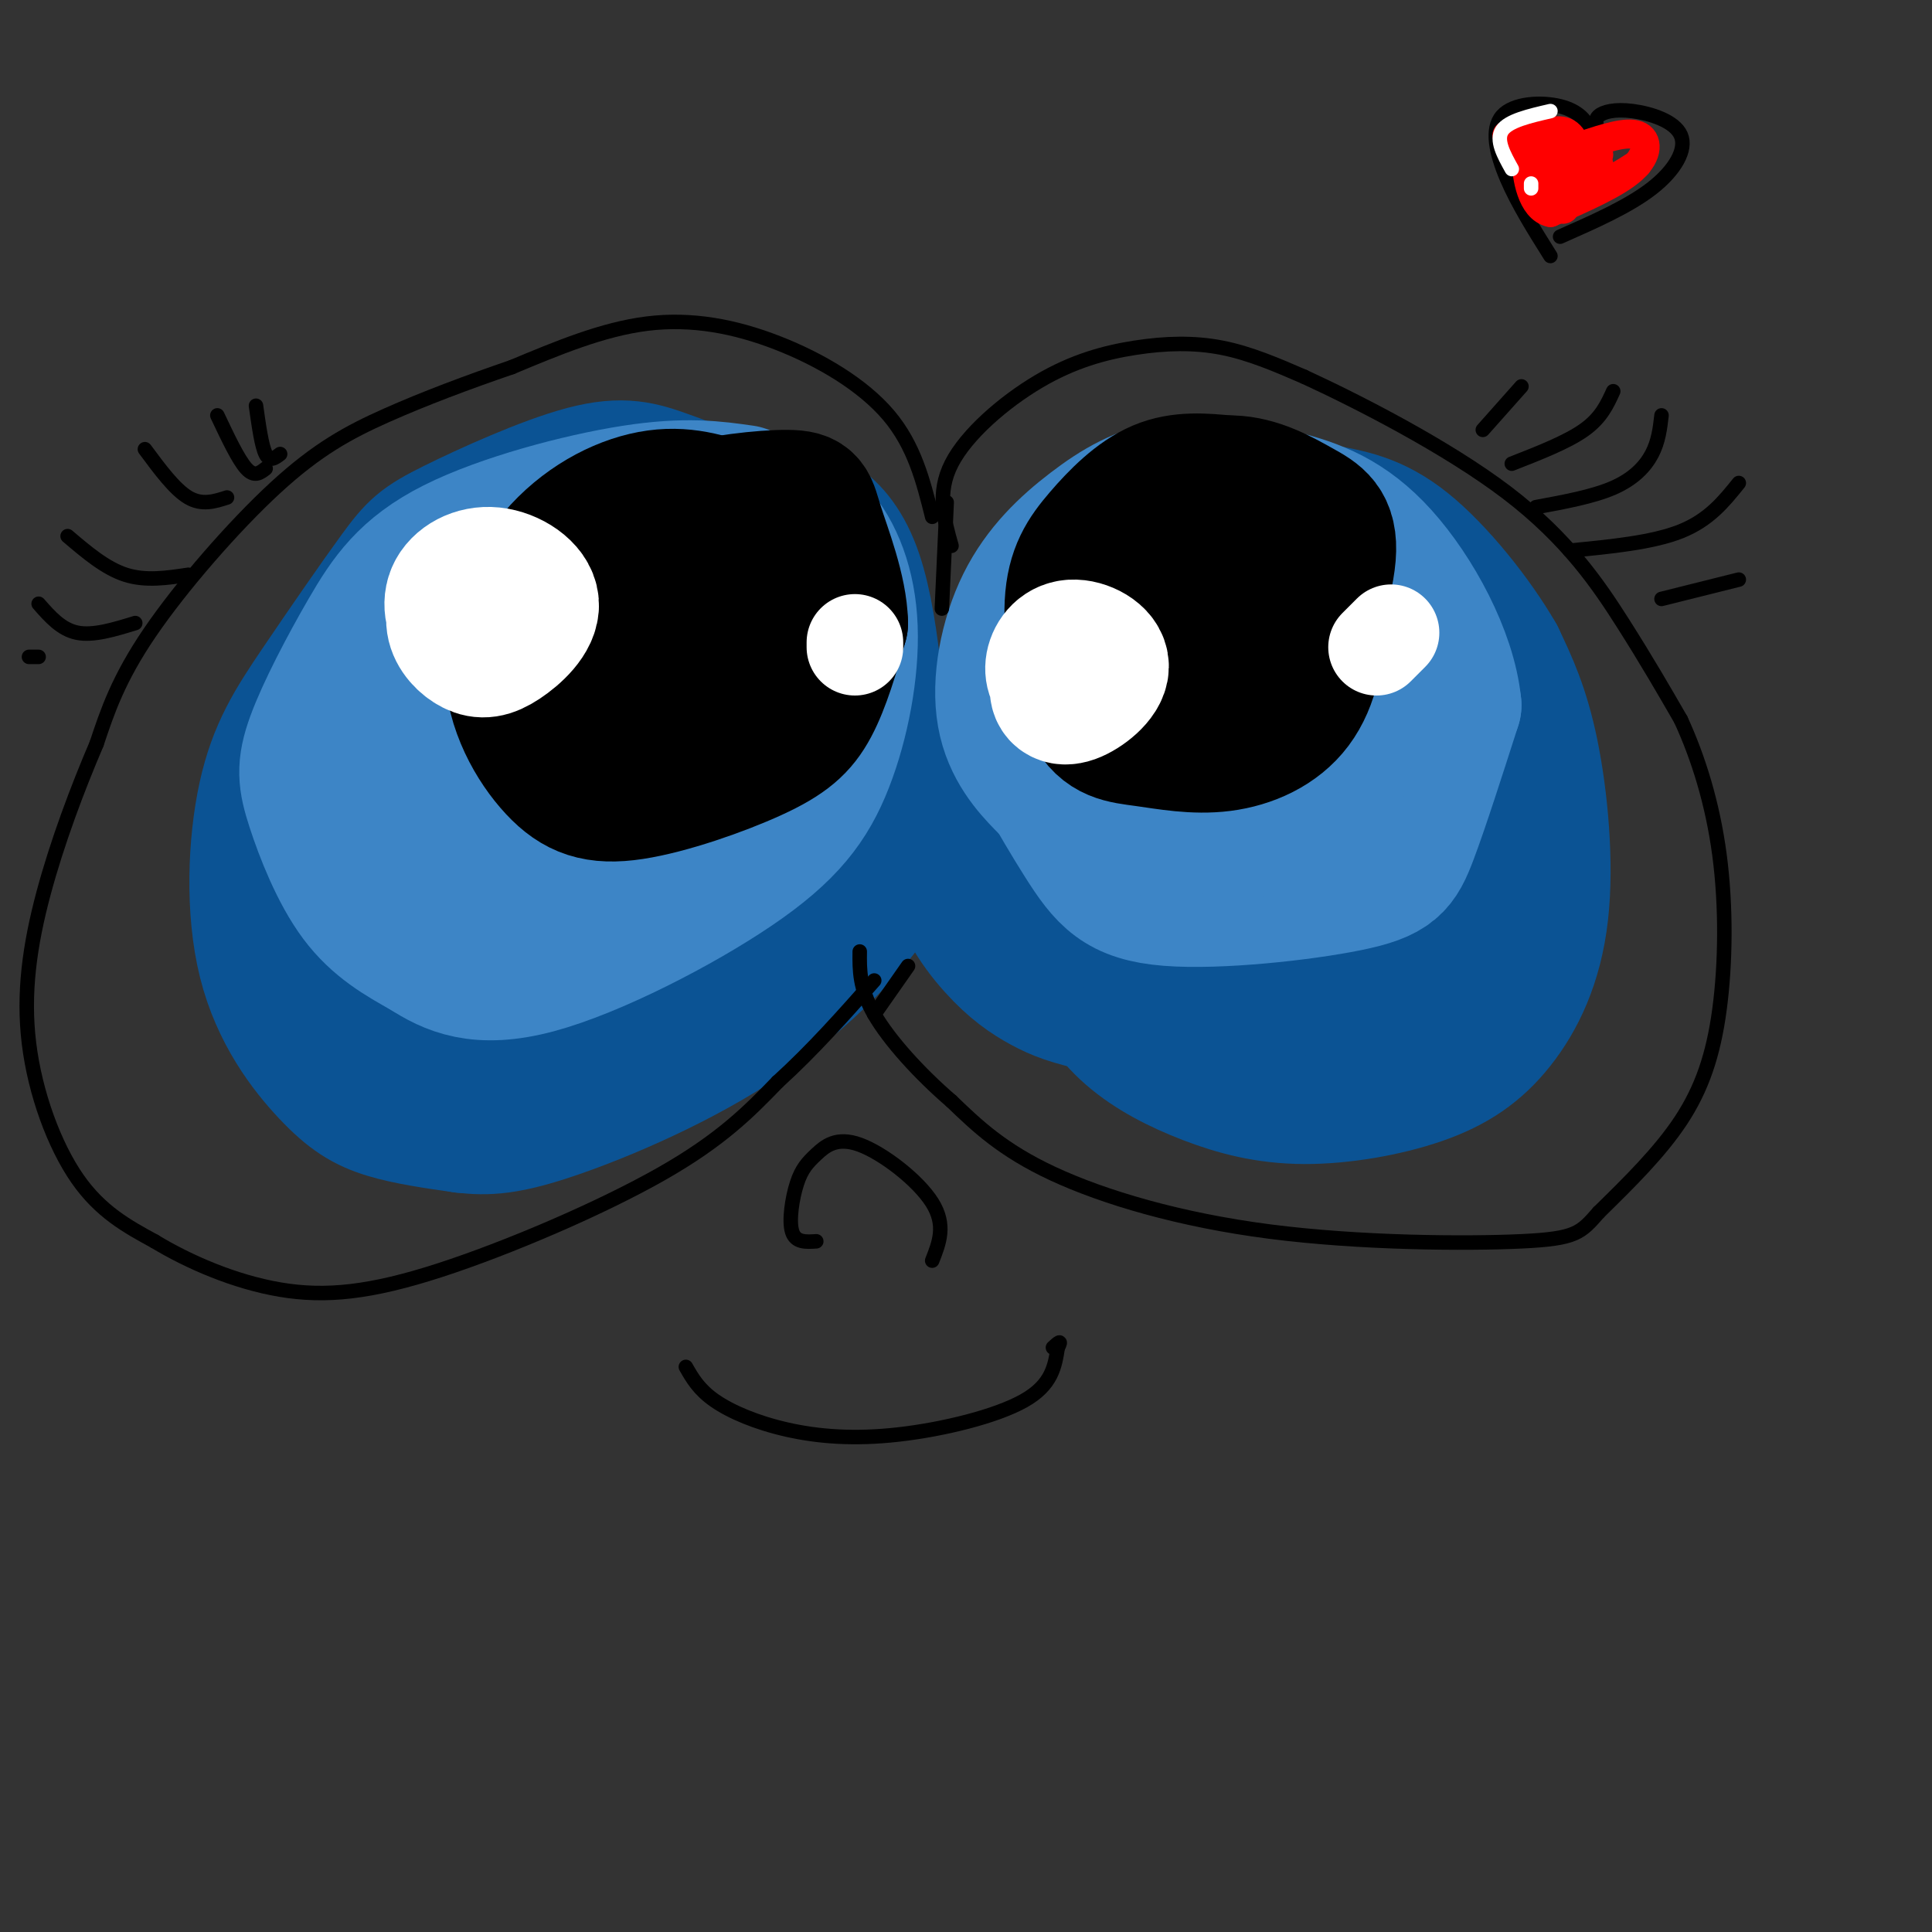 <svg viewBox='0 0 400 400' version='1.1' xmlns='http://www.w3.org/2000/svg' xmlns:xlink='http://www.w3.org/1999/xlink'><rect x="0" y="0" width="400" height="400" fill="#333333" stroke="none"/><g fill='none' stroke='rgb(11,83,148)' stroke-width='28' stroke-linecap='round' stroke-linejoin='round'><path d='M144,121c-7.162,-2.867 -14.324,-5.734 -21,-7c-6.676,-1.266 -12.868,-0.930 -21,4c-8.132,4.930 -18.206,14.453 -24,22c-5.794,7.547 -7.310,13.116 -9,17c-1.690,3.884 -3.556,6.083 -4,14c-0.444,7.917 0.534,21.551 3,31c2.466,9.449 6.422,14.711 14,18c7.578,3.289 18.779,4.603 25,5c6.221,0.397 7.462,-0.123 14,-3c6.538,-2.877 18.371,-8.112 26,-16c7.629,-7.888 11.053,-18.430 13,-27c1.947,-8.570 2.417,-15.169 0,-22c-2.417,-6.831 -7.720,-13.893 -13,-20c-5.280,-6.107 -10.537,-11.260 -18,-14c-7.463,-2.740 -17.132,-3.069 -23,-2c-5.868,1.069 -7.934,3.534 -10,6'/><path d='M96,127c-5.339,5.822 -13.686,17.376 -18,25c-4.314,7.624 -4.595,11.317 -5,16c-0.405,4.683 -0.934,10.355 1,17c1.934,6.645 6.331,14.264 10,18c3.669,3.736 6.609,3.591 10,3c3.391,-0.591 7.232,-1.628 13,-5c5.768,-3.372 13.464,-9.080 18,-19c4.536,-9.920 5.914,-24.052 6,-33c0.086,-8.948 -1.120,-12.712 -3,-16c-1.880,-3.288 -4.435,-6.099 -7,-8c-2.565,-1.901 -5.141,-2.893 -9,-2c-3.859,0.893 -9.003,3.671 -13,8c-3.997,4.329 -6.849,10.208 -9,16c-2.151,5.792 -3.602,11.497 -4,17c-0.398,5.503 0.256,10.805 1,15c0.744,4.195 1.576,7.283 7,9c5.424,1.717 15.438,2.064 22,1c6.562,-1.064 9.671,-3.538 13,-8c3.329,-4.462 6.878,-10.911 8,-17c1.122,-6.089 -0.184,-11.818 -2,-16c-1.816,-4.182 -4.143,-6.818 -7,-8c-2.857,-1.182 -6.245,-0.909 -10,1c-3.755,1.909 -7.878,5.455 -12,9'/><path d='M106,150c-3.978,5.256 -7.922,13.897 -8,19c-0.078,5.103 3.710,6.668 6,8c2.290,1.332 3.083,2.430 7,2c3.917,-0.430 10.958,-2.387 16,-7c5.042,-4.613 8.083,-11.880 9,-16c0.917,-4.120 -0.292,-5.093 -2,-6c-1.708,-0.907 -3.914,-1.749 -7,-1c-3.086,0.749 -7.051,3.087 -10,5c-2.949,1.913 -4.883,3.399 -8,8c-3.117,4.601 -7.416,12.316 -6,16c1.416,3.684 8.547,3.338 13,2c4.453,-1.338 6.226,-3.669 8,-6'/><path d='M134,181c-2.250,1.833 -4.500,3.667 -4,5c0.500,1.333 3.750,2.167 7,3'/><path d='M138,194c-3.333,0.250 -6.667,0.500 -7,-1c-0.333,-1.500 2.333,-4.750 5,-8'/><path d='M269,105c-8.216,-0.451 -16.433,-0.902 -23,1c-6.567,1.902 -11.485,6.158 -16,13c-4.515,6.842 -8.628,16.270 -11,23c-2.372,6.730 -3.004,10.764 -3,17c0.004,6.236 0.643,14.676 2,22c1.357,7.324 3.430,13.534 6,19c2.570,5.466 5.635,10.189 10,14c4.365,3.811 10.030,6.712 16,9c5.970,2.288 12.245,3.964 20,4c7.755,0.036 16.990,-1.568 24,-4c7.010,-2.432 11.797,-5.693 16,-11c4.203,-5.307 7.824,-12.660 9,-23c1.176,-10.340 -0.093,-23.669 -2,-33c-1.907,-9.331 -4.454,-14.666 -7,-20'/><path d='M310,136c-4.553,-7.924 -12.434,-17.733 -19,-23c-6.566,-5.267 -11.817,-5.990 -17,-7c-5.183,-1.010 -10.297,-2.306 -19,0c-8.703,2.306 -20.996,8.215 -27,11c-6.004,2.785 -5.719,2.447 -9,7c-3.281,4.553 -10.129,13.998 -15,24c-4.871,10.002 -7.765,20.559 -7,29c0.765,8.441 5.188,14.764 9,19c3.812,4.236 7.013,6.386 10,8c2.987,1.614 5.760,2.691 12,4c6.240,1.309 15.948,2.849 25,0c9.052,-2.849 17.448,-10.087 22,-15c4.552,-4.913 5.261,-7.503 7,-16c1.739,-8.497 4.507,-22.903 2,-33c-2.507,-10.097 -10.288,-15.885 -16,-19c-5.712,-3.115 -9.356,-3.558 -13,-4'/><path d='M255,121c-4.467,-0.945 -9.135,-1.307 -13,-1c-3.865,0.307 -6.929,1.283 -12,5c-5.071,3.717 -12.151,10.175 -16,18c-3.849,7.825 -4.468,17.016 -1,26c3.468,8.984 11.024,17.761 18,23c6.976,5.239 13.373,6.940 18,8c4.627,1.060 7.485,1.478 13,0c5.515,-1.478 13.688,-4.851 18,-13c4.312,-8.149 4.763,-21.074 4,-30c-0.763,-8.926 -2.740,-13.853 -5,-18c-2.260,-4.147 -4.802,-7.515 -7,-10c-2.198,-2.485 -4.051,-4.089 -9,-4c-4.949,0.089 -12.993,1.870 -18,4c-5.007,2.130 -6.976,4.607 -10,9c-3.024,4.393 -7.101,10.700 -9,17c-1.899,6.300 -1.620,12.592 -1,17c0.620,4.408 1.580,6.932 4,10c2.420,3.068 6.301,6.680 10,9c3.699,2.320 7.218,3.348 11,4c3.782,0.652 7.828,0.927 12,-2c4.172,-2.927 8.469,-9.057 10,-18c1.531,-8.943 0.294,-20.698 -1,-27c-1.294,-6.302 -2.647,-7.151 -4,-8'/><path d='M267,140c-1.534,-2.044 -3.370,-3.153 -6,-2c-2.630,1.153 -6.056,4.568 -9,8c-2.944,3.432 -5.408,6.883 -7,12c-1.592,5.117 -2.314,11.902 -2,17c0.314,5.098 1.662,8.511 5,13c3.338,4.489 8.667,10.056 15,12c6.333,1.944 13.672,0.265 19,-6c5.328,-6.265 8.646,-17.116 10,-25c1.354,-7.884 0.743,-12.801 0,-17c-0.743,-4.199 -1.617,-7.679 -3,-10c-1.383,-2.321 -3.276,-3.483 -6,-4c-2.724,-0.517 -6.281,-0.388 -11,3c-4.719,3.388 -10.600,10.036 -14,15c-3.400,4.964 -4.317,8.244 -5,13c-0.683,4.756 -1.130,10.987 0,16c1.130,5.013 3.839,8.807 6,12c2.161,3.193 3.774,5.785 9,7c5.226,1.215 14.066,1.054 20,-2c5.934,-3.054 8.961,-9.001 11,-12c2.039,-2.999 3.090,-3.050 4,-11c0.910,-7.950 1.677,-23.799 1,-31c-0.677,-7.201 -2.800,-5.755 -6,-5c-3.200,0.755 -7.477,0.819 -12,3c-4.523,2.181 -9.292,6.480 -12,10c-2.708,3.520 -3.354,6.260 -4,9'/><path d='M270,165c-0.607,4.667 -0.125,11.833 1,16c1.125,4.167 2.893,5.333 5,6c2.107,0.667 4.554,0.833 7,1'/><path d='M165,125c1.237,-1.390 2.474,-2.781 1,-6c-1.474,-3.219 -5.658,-8.267 -11,-12c-5.342,-3.733 -11.842,-6.152 -17,-8c-5.158,-1.848 -8.975,-3.125 -17,-1c-8.025,2.125 -20.259,7.652 -27,11c-6.741,3.348 -7.990,4.515 -12,10c-4.010,5.485 -10.780,15.286 -16,23c-5.220,7.714 -8.891,13.340 -11,23c-2.109,9.660 -2.658,23.352 0,34c2.658,10.648 8.523,18.251 13,23c4.477,4.749 7.565,6.642 12,8c4.435,1.358 10.218,2.179 16,3'/><path d='M96,233c4.839,0.558 8.938,0.454 19,-3c10.062,-3.454 26.088,-10.257 39,-19c12.912,-8.743 22.708,-19.426 27,-26c4.292,-6.574 3.078,-9.041 2,-21c-1.078,-11.959 -2.021,-33.412 -6,-45c-3.979,-11.588 -10.994,-13.311 -17,-14c-6.006,-0.689 -11.003,-0.345 -16,0'/><path d='M144,105c-5.333,1.667 -10.667,5.833 -16,10'/><path d='M152,117c0.000,0.000 -12.000,25.000 -12,25'/><path d='M154,129c1.022,-3.111 2.044,-6.222 2,-2c-0.044,4.222 -1.156,15.778 -1,21c0.156,5.222 1.578,4.111 3,3'/><path d='M167,144c0.000,0.000 -3.000,8.000 -3,8'/><path d='M188,154c0.000,0.000 -5.000,1.000 -5,1'/></g>
<g fill='none' stroke='rgb(61,133,198)' stroke-width='28' stroke-linecap='round' stroke-linejoin='round'><path d='M154,102c-5.991,-0.858 -11.982,-1.715 -23,0c-11.018,1.715 -27.063,6.003 -37,11c-9.937,4.997 -13.768,10.704 -18,18c-4.232,7.296 -8.866,16.183 -11,22c-2.134,5.817 -1.767,8.566 0,14c1.767,5.434 4.933,13.553 9,19c4.067,5.447 9.033,8.224 14,11'/><path d='M88,197c5.169,3.338 11.093,6.184 23,3c11.907,-3.184 29.798,-12.396 41,-20c11.202,-7.604 15.716,-13.599 19,-22c3.284,-8.401 5.339,-19.207 5,-28c-0.339,-8.793 -3.070,-15.573 -7,-20c-3.930,-4.427 -9.058,-6.499 -17,-6c-7.942,0.499 -18.698,3.571 -27,9c-8.302,5.429 -14.151,13.214 -20,21'/><path d='M105,134c-5.087,6.493 -7.804,12.225 -10,19c-2.196,6.775 -3.871,14.592 -4,20c-0.129,5.408 1.287,8.407 3,11c1.713,2.593 3.722,4.781 9,4c5.278,-0.781 13.826,-4.533 22,-9c8.174,-4.467 15.975,-9.651 22,-19c6.025,-9.349 10.276,-22.863 10,-29c-0.276,-6.137 -5.079,-4.898 -8,-5c-2.921,-0.102 -3.962,-1.544 -11,2c-7.038,3.544 -20.075,12.074 -27,20c-6.925,7.926 -7.738,15.247 -8,19c-0.262,3.753 0.026,3.936 2,6c1.974,2.064 5.632,6.007 14,2c8.368,-4.007 21.445,-15.963 28,-23c6.555,-7.037 6.587,-9.153 7,-13c0.413,-3.847 1.206,-9.423 2,-15'/><path d='M156,124c-0.125,-3.418 -1.438,-4.464 -8,0c-6.562,4.464 -18.373,14.438 -24,20c-5.627,5.562 -5.069,6.714 -5,10c0.069,3.286 -0.352,8.707 3,10c3.352,1.293 10.475,-1.541 17,-6c6.525,-4.459 12.450,-10.543 17,-17c4.550,-6.457 7.725,-13.287 7,-16c-0.725,-2.713 -5.349,-1.307 -13,4c-7.651,5.307 -18.329,14.516 -23,21c-4.671,6.484 -3.336,10.242 -2,14'/><path d='M268,108c-1.592,-1.543 -3.185,-3.086 -8,-3c-4.815,0.086 -12.854,1.800 -21,6c-8.146,4.200 -16.399,10.887 -21,16c-4.601,5.113 -5.550,8.652 -7,11c-1.450,2.348 -3.400,3.506 -1,10c2.400,6.494 9.148,18.326 14,26c4.852,7.674 7.806,11.191 18,12c10.194,0.809 27.629,-1.090 37,-3c9.371,-1.910 10.677,-3.831 13,-10c2.323,-6.169 5.661,-16.584 9,-27'/><path d='M301,146c-1.029,-10.525 -8.101,-23.337 -15,-31c-6.899,-7.663 -13.625,-10.177 -21,-12c-7.375,-1.823 -15.401,-2.956 -22,-2c-6.599,0.956 -11.773,4.002 -17,8c-5.227,3.998 -10.508,8.947 -14,16c-3.492,7.053 -5.196,16.209 -4,23c1.196,6.791 5.292,11.215 8,14c2.708,2.785 4.027,3.929 9,6c4.973,2.071 13.599,5.068 24,3c10.401,-2.068 22.577,-9.200 29,-13c6.423,-3.800 7.093,-4.266 8,-9c0.907,-4.734 2.052,-13.736 1,-19c-1.052,-5.264 -4.301,-6.790 -9,-8c-4.699,-1.210 -10.850,-2.105 -17,-3'/><path d='M261,119c-5.715,-0.053 -11.503,1.316 -15,3c-3.497,1.684 -4.703,3.684 -7,6c-2.297,2.316 -5.685,4.949 -7,10c-1.315,5.051 -0.558,12.522 0,17c0.558,4.478 0.917,5.964 5,9c4.083,3.036 11.892,7.620 19,8c7.108,0.380 13.516,-3.446 17,-6c3.484,-2.554 4.045,-3.837 5,-8c0.955,-4.163 2.304,-11.206 2,-16c-0.304,-4.794 -2.262,-7.339 -4,-9c-1.738,-1.661 -3.255,-2.438 -6,-3c-2.745,-0.562 -6.717,-0.910 -11,1c-4.283,1.910 -8.875,6.079 -11,11c-2.125,4.921 -1.782,10.594 -1,14c0.782,3.406 2.003,4.545 5,6c2.997,1.455 7.771,3.226 12,2c4.229,-1.226 7.912,-5.450 10,-8c2.088,-2.550 2.580,-3.426 2,-6c-0.580,-2.574 -2.233,-6.847 -6,-8c-3.767,-1.153 -9.648,0.813 -13,4c-3.352,3.187 -4.176,7.593 -5,12'/><path d='M252,158c0.260,3.273 3.410,5.455 7,4c3.590,-1.455 7.620,-6.545 8,-9c0.380,-2.455 -2.892,-2.273 -6,0c-3.108,2.273 -6.054,6.636 -9,11'/><path d='M106,151c-3.874,-0.312 -7.747,-0.625 -12,3c-4.253,3.625 -8.885,11.187 -8,12c0.885,0.813 7.289,-5.122 10,-8c2.711,-2.878 1.730,-2.698 0,-3c-1.730,-0.302 -4.209,-1.086 -6,0c-1.791,1.086 -2.896,4.043 -4,7'/></g>
<g fill='none' stroke='rgb(0,0,0)' stroke-width='28' stroke-linecap='round' stroke-linejoin='round'><path d='M153,106c-5.275,-1.942 -10.550,-3.883 -17,-3c-6.450,0.883 -14.077,4.591 -20,11c-5.923,6.409 -10.144,15.518 -10,24c0.144,8.482 4.652,16.336 9,21c4.348,4.664 8.537,6.137 16,5c7.463,-1.137 18.202,-4.883 25,-8c6.798,-3.117 9.657,-5.605 12,-10c2.343,-4.395 4.172,-10.698 6,-17'/><path d='M174,129c-0.137,-6.773 -3.478,-15.205 -5,-20c-1.522,-4.795 -1.225,-5.953 -6,-6c-4.775,-0.047 -14.623,1.019 -21,3c-6.377,1.981 -9.283,4.879 -12,8c-2.717,3.121 -5.246,6.466 -7,12c-1.754,5.534 -2.735,13.257 -2,18c0.735,4.743 3.185,6.505 4,8c0.815,1.495 -0.007,2.721 4,2c4.007,-0.721 12.842,-3.389 19,-7c6.158,-3.611 9.640,-8.164 12,-13c2.360,-4.836 3.597,-9.956 3,-13c-0.597,-3.044 -3.028,-4.013 -5,-4c-1.972,0.013 -3.486,1.006 -5,2'/><path d='M153,119c-3.809,1.788 -10.830,5.258 -15,9c-4.170,3.742 -5.488,7.755 -5,11c0.488,3.245 2.782,5.722 6,6c3.218,0.278 7.359,-1.641 10,-3c2.641,-1.359 3.782,-2.157 5,-6c1.218,-3.843 2.512,-10.731 1,-13c-1.512,-2.269 -5.830,0.081 -9,2c-3.170,1.919 -5.191,3.405 -6,5c-0.809,1.595 -0.404,3.297 0,5'/><path d='M254,100c-4.756,-0.452 -9.512,-0.904 -14,1c-4.488,1.904 -8.708,6.164 -12,10c-3.292,3.836 -5.655,7.247 -6,14c-0.345,6.753 1.328,16.850 4,22c2.672,5.150 6.343,5.355 11,6c4.657,0.645 10.300,1.730 16,1c5.700,-0.730 11.458,-3.273 15,-8c3.542,-4.727 4.869,-11.636 4,-17c-0.869,-5.364 -3.935,-9.182 -7,-13'/><path d='M265,116c-4.855,-4.545 -13.491,-9.407 -20,-9c-6.509,0.407 -10.891,6.082 -14,12c-3.109,5.918 -4.946,12.078 -5,16c-0.054,3.922 1.676,5.605 2,7c0.324,1.395 -0.757,2.502 2,4c2.757,1.498 9.352,3.387 13,4c3.648,0.613 4.350,-0.050 7,-2c2.650,-1.950 7.248,-5.188 10,-12c2.752,-6.812 3.657,-17.197 2,-23c-1.657,-5.803 -5.875,-7.025 -11,-7c-5.125,0.025 -11.157,1.295 -15,5c-3.843,3.705 -5.496,9.844 -6,14c-0.504,4.156 0.142,6.330 2,9c1.858,2.670 4.929,5.835 8,9'/><path d='M240,143c4.051,2.143 10.178,3.001 15,3c4.822,-0.001 8.337,-0.860 12,-7c3.663,-6.140 7.473,-17.560 8,-24c0.527,-6.440 -2.230,-7.900 -6,-10c-3.770,-2.100 -8.555,-4.840 -14,-5c-5.445,-0.160 -11.552,2.259 -16,4c-4.448,1.741 -7.238,2.804 -9,8c-1.762,5.196 -2.497,14.525 -2,20c0.497,5.475 2.225,7.097 5,9c2.775,1.903 6.598,4.086 11,5c4.402,0.914 9.385,0.557 13,-2c3.615,-2.557 5.864,-7.315 7,-11c1.136,-3.685 1.160,-6.297 0,-10c-1.160,-3.703 -3.505,-8.497 -5,-11c-1.495,-2.503 -2.142,-2.715 -5,-2c-2.858,0.715 -7.929,2.358 -13,4'/><path d='M241,114c-3.430,2.760 -5.506,7.662 -5,13c0.506,5.338 3.594,11.114 8,14c4.406,2.886 10.130,2.881 13,3c2.870,0.119 2.886,0.360 3,-4c0.114,-4.360 0.327,-13.321 -1,-18c-1.327,-4.679 -4.195,-5.076 -7,-3c-2.805,2.076 -5.547,6.627 -6,11c-0.453,4.373 1.384,8.570 5,12c3.616,3.430 9.009,6.093 12,4c2.991,-2.093 3.578,-8.942 4,-13c0.422,-4.058 0.680,-5.325 -2,-6c-2.680,-0.675 -8.299,-0.759 -12,0c-3.701,0.759 -5.486,2.360 -6,4c-0.514,1.640 0.243,3.320 1,5'/><path d='M255,111c4.222,3.222 8.444,6.444 10,10c1.556,3.556 0.444,7.444 -1,10c-1.444,2.556 -3.222,3.778 -5,5'/></g>
<g fill='none' stroke='rgb(255,255,255)' stroke-width='28' stroke-linecap='round' stroke-linejoin='round'><path d='M105,121c-2.952,0.312 -5.905,0.624 -8,2c-2.095,1.376 -3.333,3.815 -3,6c0.333,2.185 2.238,4.114 4,5c1.762,0.886 3.382,0.728 6,-1c2.618,-1.728 6.236,-5.027 6,-8c-0.236,-2.973 -4.326,-5.620 -8,-6c-3.674,-0.380 -6.933,1.506 -8,4c-1.067,2.494 0.059,5.594 2,7c1.941,1.406 4.697,1.116 6,0c1.303,-1.116 1.151,-3.058 1,-5'/><path d='M223,136c-1.809,2.166 -3.618,4.333 -4,6c-0.382,1.667 0.662,2.835 3,2c2.338,-0.835 5.969,-3.671 6,-6c0.031,-2.329 -3.538,-4.150 -6,-4c-2.462,0.150 -3.817,2.271 -4,4c-0.183,1.729 0.805,3.065 2,3c1.195,-0.065 2.598,-1.533 4,-3'/></g>
<g fill='none' stroke='rgb(255,255,255)' stroke-width='20' stroke-linecap='round' stroke-linejoin='round'><path d='M288,131c0.000,0.000 -3.000,3.000 -3,3'/><path d='M177,133c0.000,0.000 0.000,1.000 0,1'/></g>
<g fill='none' stroke='rgb(0,0,0)' stroke-width='3' stroke-linecap='round' stroke-linejoin='round'><path d='M318,105c5.911,-1.089 11.822,-2.178 16,-4c4.178,-1.822 6.622,-4.378 8,-7c1.378,-2.622 1.689,-5.311 2,-8'/><path d='M313,96c5.750,-2.250 11.500,-4.500 15,-7c3.500,-2.500 4.750,-5.250 6,-8'/><path d='M307,89c0.000,0.000 8.000,-9.000 8,-9'/><path d='M47,103c-2.583,0.833 -5.167,1.667 -8,0c-2.833,-1.667 -5.917,-5.833 -9,-10'/><path d='M55,97c-1.167,0.917 -2.333,1.833 -4,0c-1.667,-1.833 -3.833,-6.417 -6,-11'/><path d='M58,94c-1.083,0.833 -2.167,1.667 -3,0c-0.833,-1.667 -1.417,-5.833 -2,-10'/><path d='M193,107c-1.839,-7.351 -3.679,-14.702 -9,-21c-5.321,-6.298 -14.125,-11.542 -23,-15c-8.875,-3.458 -17.821,-5.131 -27,-4c-9.179,1.131 -18.589,5.065 -28,9'/><path d='M106,76c-9.206,3.153 -18.220,6.536 -26,10c-7.780,3.464 -14.325,7.010 -23,15c-8.675,7.990 -19.478,20.426 -26,30c-6.522,9.574 -8.761,16.287 -11,23'/><path d='M20,154c-3.903,9.105 -8.159,20.368 -11,31c-2.841,10.632 -4.265,20.632 -3,31c1.265,10.368 5.219,21.105 10,28c4.781,6.895 10.391,9.947 16,13'/><path d='M32,257c7.021,4.260 16.573,8.410 26,10c9.427,1.590 18.730,0.620 33,-4c14.270,-4.620 33.506,-12.892 46,-20c12.494,-7.108 18.247,-13.054 24,-19'/><path d='M161,224c7.333,-6.667 13.667,-13.833 20,-21'/><path d='M197,113c-1.549,-5.463 -3.097,-10.925 0,-17c3.097,-6.075 10.841,-12.762 18,-17c7.159,-4.238 13.735,-6.026 20,-7c6.265,-0.974 12.219,-1.136 18,0c5.781,1.136 11.391,3.568 17,6'/><path d='M270,78c10.845,4.988 29.458,14.458 42,24c12.542,9.542 19.012,19.155 24,27c4.988,7.845 8.494,13.923 12,20'/><path d='M348,149c3.595,7.802 6.582,17.308 8,28c1.418,10.692 1.266,22.571 0,32c-1.266,9.429 -3.648,16.408 -8,23c-4.352,6.592 -10.676,12.796 -17,19'/><path d='M331,251c-3.753,4.276 -4.635,5.466 -16,6c-11.365,0.534 -33.214,0.413 -52,-2c-18.786,-2.413 -34.510,-7.118 -45,-12c-10.490,-4.882 -15.745,-9.941 -21,-15'/><path d='M197,228c-6.689,-5.756 -12.911,-12.644 -16,-18c-3.089,-5.356 -3.044,-9.178 -3,-13'/><path d='M188,200c0.000,0.000 -7.000,10.000 -7,10'/><path d='M169,257c-2.146,0.142 -4.292,0.284 -5,-2c-0.708,-2.284 0.023,-6.993 1,-10c0.977,-3.007 2.200,-4.311 4,-6c1.800,-1.689 4.177,-3.762 9,-2c4.823,1.762 12.092,7.361 15,12c2.908,4.639 1.454,8.320 0,12'/><path d='M142,283c1.338,2.348 2.676,4.695 6,7c3.324,2.305 8.633,4.566 15,6c6.367,1.434 13.791,2.040 23,1c9.209,-1.040 20.203,-3.726 26,-7c5.797,-3.274 6.399,-7.137 7,-11'/><path d='M219,279c1.000,-1.833 0.000,-0.917 -1,0'/><path d='M196,104c0.000,0.000 -1.000,22.000 -1,22'/><path d='M325,114c8.583,-0.833 17.167,-1.667 23,-4c5.833,-2.333 8.917,-6.167 12,-10'/><path d='M344,124c0.000,0.000 16.000,-4.000 16,-4'/><path d='M39,119c-4.417,0.667 -8.833,1.333 -13,0c-4.167,-1.333 -8.083,-4.667 -12,-8'/><path d='M28,129c-4.333,1.333 -8.667,2.667 -12,2c-3.333,-0.667 -5.667,-3.333 -8,-6'/><path d='M8,136c0.000,0.000 -2.000,0.000 -2,0'/><path d='M331,27c-0.472,-1.075 -0.944,-2.150 0,-3c0.944,-0.850 3.305,-1.475 7,-1c3.695,0.475 8.726,2.051 10,5c1.274,2.949 -1.207,7.271 -6,11c-4.793,3.729 -11.896,6.864 -19,10'/><path d='M327,32c1.167,-1.565 2.335,-3.129 2,-5c-0.335,-1.871 -2.172,-4.048 -6,-5c-3.828,-0.952 -9.646,-0.679 -12,2c-2.354,2.679 -1.244,7.766 1,13c2.244,5.234 5.622,10.617 9,16'/></g>
<g fill='none' stroke='rgb(255,0,0)' stroke-width='6' stroke-linecap='round' stroke-linejoin='round'><path d='M328,30c4.378,-1.422 8.756,-2.844 11,-2c2.244,0.844 2.356,3.956 -1,7c-3.356,3.044 -10.178,6.022 -17,9'/><path d='M321,44c-3.858,-0.828 -5.003,-7.397 -5,-11c0.003,-3.603 1.155,-4.239 3,-5c1.845,-0.761 4.384,-1.646 6,0c1.616,1.646 2.308,5.823 3,10'/><path d='M327,32c-2.455,-2.754 -4.909,-5.509 -5,-2c-0.091,3.509 2.182,13.281 1,13c-1.182,-0.281 -5.818,-10.614 -6,-11c-0.182,-0.386 4.091,9.175 6,11c1.909,1.825 1.455,-4.088 1,-10'/><path d='M324,33c0.667,-1.333 1.833,0.333 3,2'/><path d='M339,34c-2.833,1.833 -5.667,3.667 -8,4c-2.333,0.333 -4.167,-0.833 -6,-2'/><path d='M331,34c0.000,0.000 -5.000,3.000 -5,3'/><path d='M331,32c0.000,0.000 -4.000,5.000 -4,5'/><path d='M314,31c-1.000,-1.500 -2.000,-3.000 -2,-3c0.000,0.000 1.000,1.500 2,3'/><path d='M318,26c0.000,0.000 0.000,5.000 0,5'/><path d='M320,28c0.000,0.000 -5.000,0.000 -5,0'/></g>
<g fill='none' stroke='rgb(255,255,255)' stroke-width='3' stroke-linecap='round' stroke-linejoin='round'><path d='M321,23c-4.333,1.000 -8.667,2.000 -10,4c-1.333,2.000 0.333,5.000 2,8'/><path d='M317,38c0.000,0.000 0.000,1.000 0,1'/></g>
</svg>